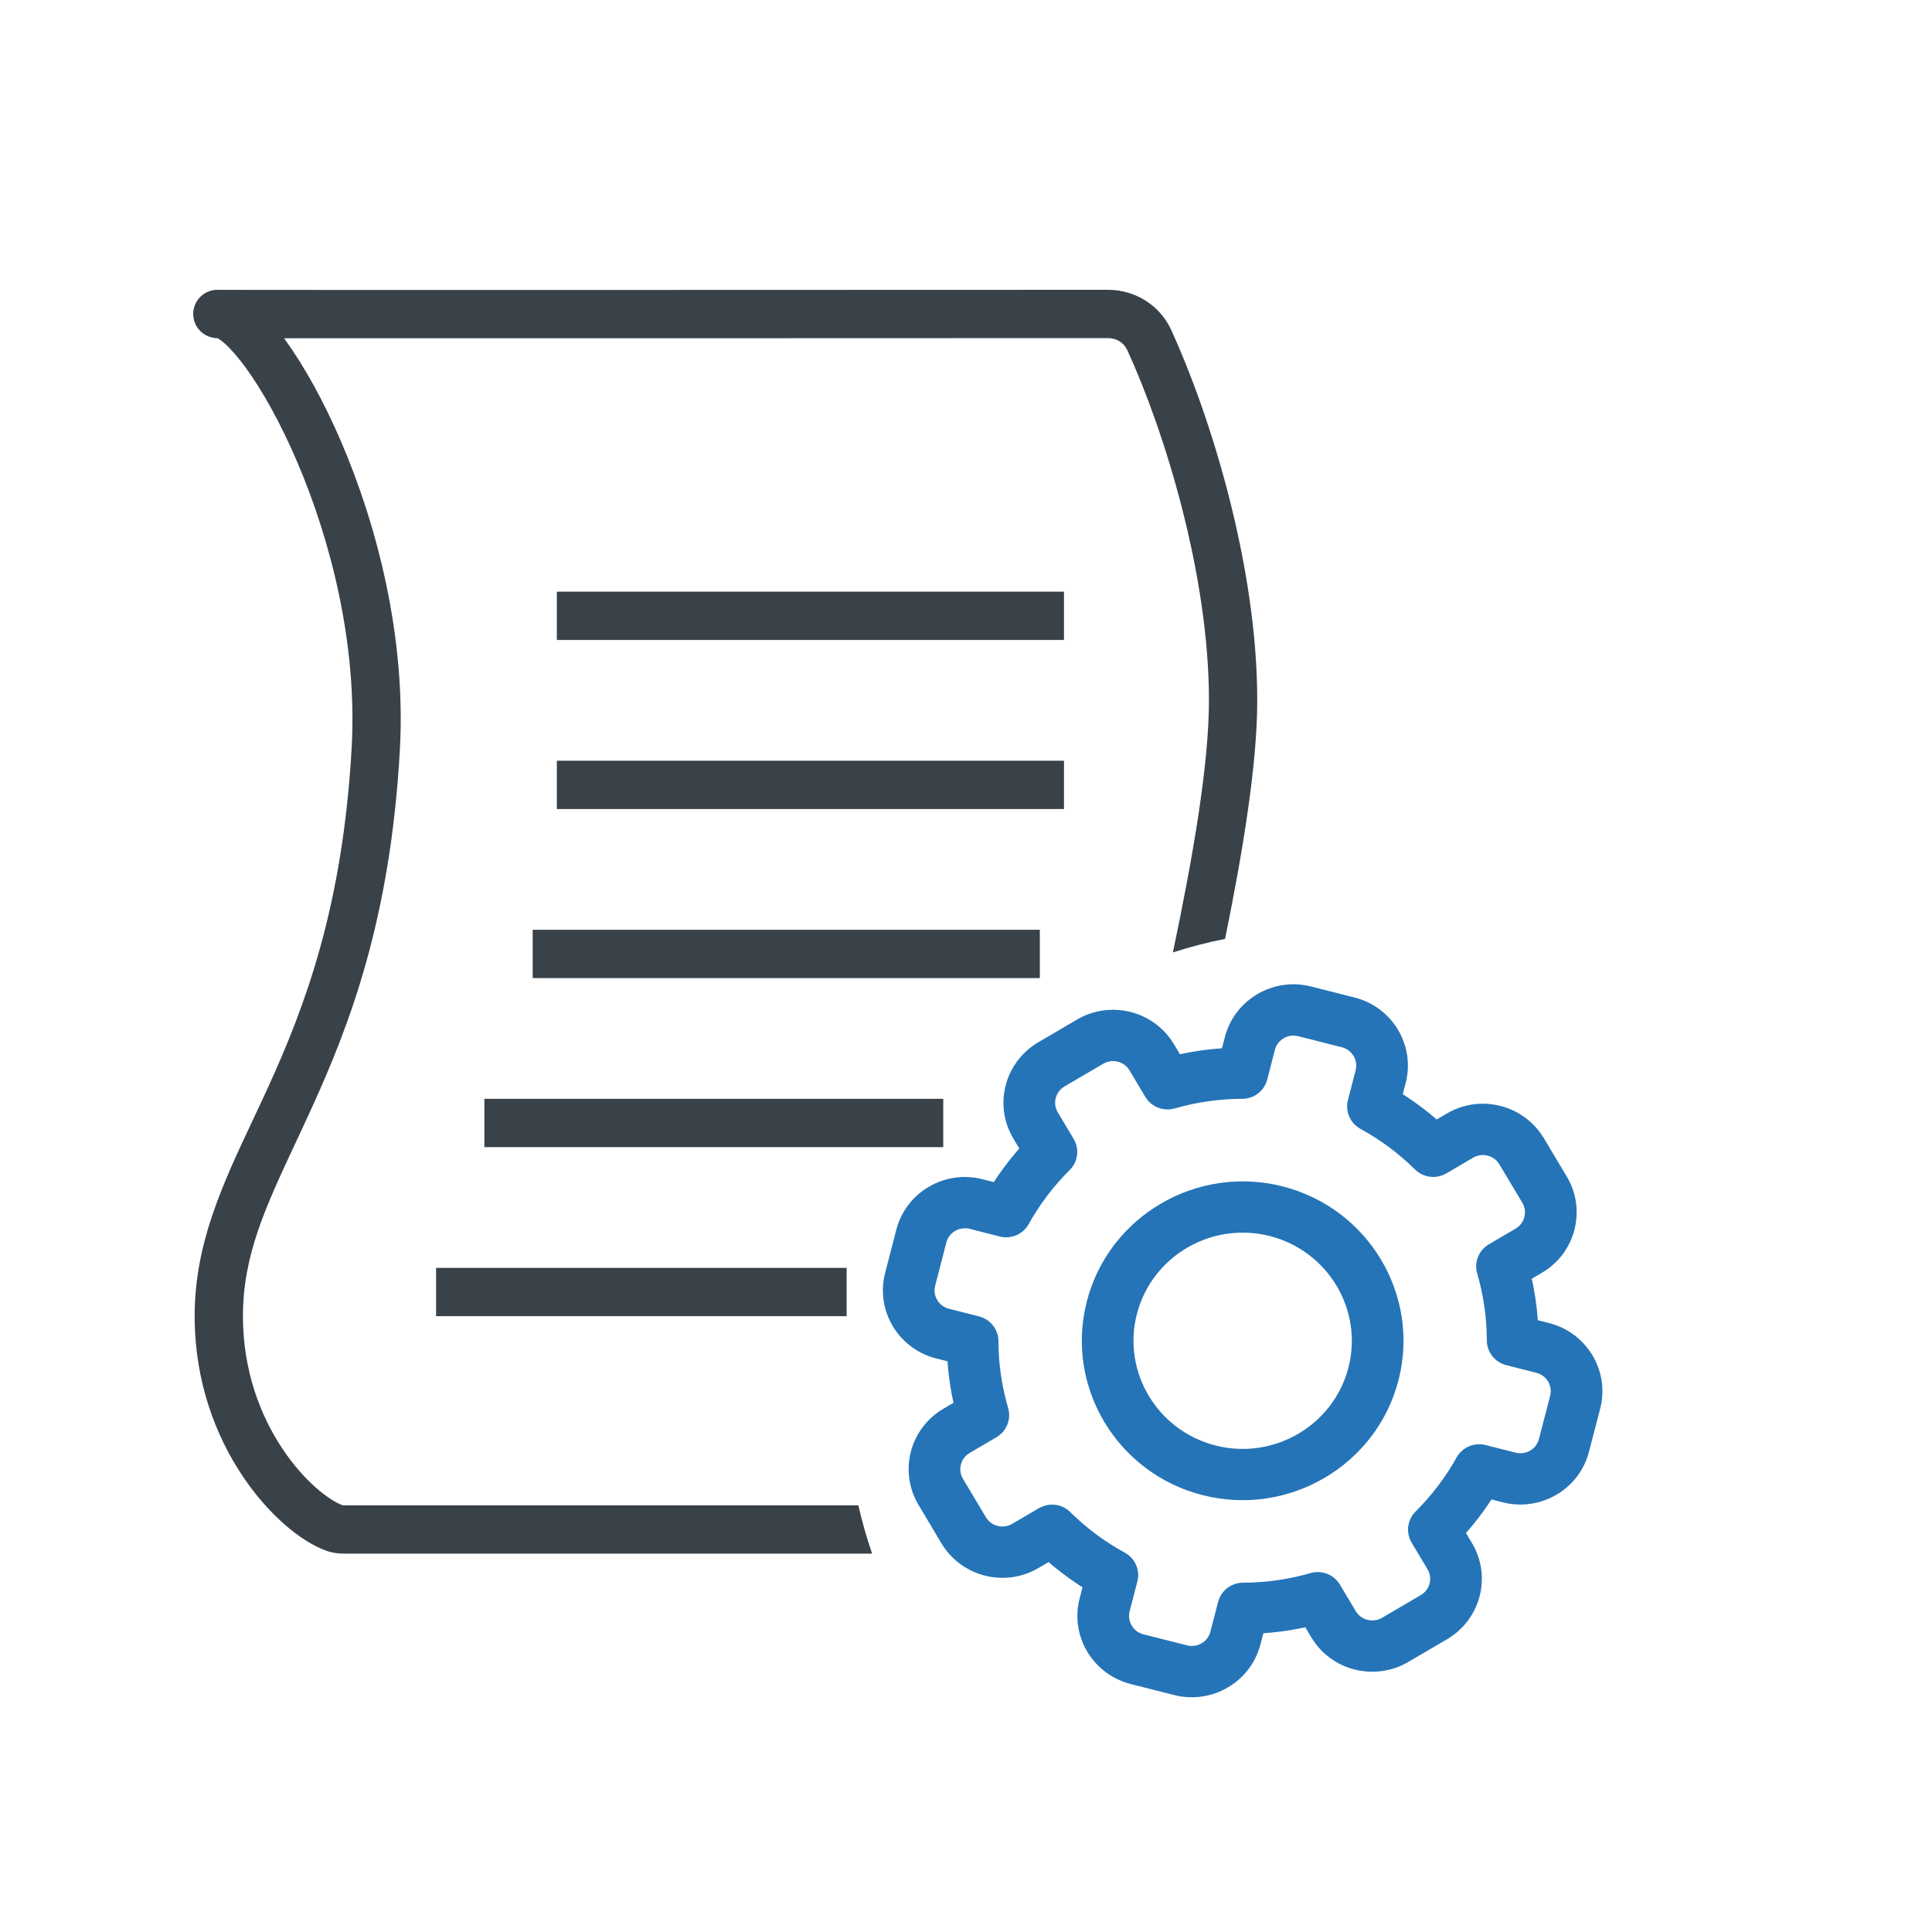 <svg width="32" height="32" viewBox="0 0 32 32" fill="none" xmlns="http://www.w3.org/2000/svg">
<path fill-rule="evenodd" clip-rule="evenodd" d="M3.62 4.8C3.635 4.8 3.648 4.8 3.662 4.801C4.582 4.805 15.876 4.801 18.349 4.8C18.795 4.8 19.208 5.048 19.4 5.467C20.051 6.89 20.824 9.371 20.824 11.6C20.824 12.643 20.593 14.067 20.291 15.551C19.997 15.609 19.708 15.684 19.427 15.775C19.764 14.171 20.024 12.657 20.024 11.6C20.024 9.521 19.293 7.156 18.672 5.8C18.617 5.679 18.497 5.6 18.349 5.6C16.249 5.601 7.763 5.604 4.704 5.602L4.715 5.617C5.028 6.047 5.36 6.638 5.657 7.332C6.25 8.718 6.727 10.564 6.623 12.422C6.469 15.198 5.801 16.948 5.175 18.325C5.078 18.538 4.984 18.74 4.894 18.932C4.395 19.999 4.024 20.792 4.024 21.8C4.024 22.706 4.315 23.451 4.677 23.994C5.047 24.55 5.463 24.855 5.672 24.931L5.676 24.932C5.682 24.933 5.693 24.933 5.712 24.933H14.217C14.279 25.206 14.355 25.473 14.445 25.733H5.712C5.635 25.733 5.524 25.728 5.407 25.686L5.541 25.309L5.407 25.686C4.979 25.534 4.438 25.079 4.011 24.437C3.573 23.779 3.224 22.883 3.224 21.8C3.224 20.6 3.682 19.627 4.182 18.563L4.182 18.563C4.27 18.377 4.359 18.187 4.447 17.994C5.046 16.677 5.678 15.026 5.825 12.378C5.919 10.674 5.48 8.953 4.921 7.647C4.642 6.995 4.339 6.459 4.069 6.089C3.933 5.903 3.813 5.769 3.716 5.684C3.652 5.628 3.615 5.608 3.601 5.601L3.585 5.6L3.576 5.6L3.576 5.6H3.576C3.574 5.6 3.561 5.599 3.545 5.597C3.54 5.596 3.531 5.595 3.521 5.592C3.513 5.591 3.489 5.586 3.461 5.575C3.447 5.57 3.418 5.559 3.385 5.537C3.36 5.521 3.282 5.469 3.235 5.363C3.172 5.222 3.201 5.077 3.268 4.977C3.32 4.9 3.384 4.863 3.405 4.851C3.452 4.825 3.494 4.815 3.503 4.812L3.504 4.812C3.519 4.808 3.531 4.806 3.537 4.805C3.549 4.803 3.559 4.802 3.563 4.802C3.571 4.801 3.578 4.801 3.58 4.801L3.587 4.801L3.595 4.8L3.62 4.8Z" fill="#394149"/>
<path d="M18.041 21.562C17.681 22.951 18.529 24.37 19.931 24.726C21.332 25.082 22.765 24.242 23.124 22.853C23.484 21.464 22.635 20.045 21.234 19.689C19.833 19.333 18.4 20.173 18.041 21.562ZM18.792 21.753C19.045 20.775 20.054 20.183 21.041 20.434C22.029 20.685 22.625 21.685 22.373 22.662C22.12 23.64 21.111 24.232 20.124 23.981C19.136 23.73 18.539 22.73 18.792 21.753Z" fill="#2574B7" stroke="#2574B7" stroke-width="0.08"/>
<mask id="path-3-outside-1" maskUnits="userSpaceOnUse" x="12.33" y="13.833" width="15.856" height="15.786" fill="black">
<rect fill="white" x="12.33" y="13.833" width="15.856" height="15.786"/>
<path d="M19.469 27.998L18.747 27.815C18.163 27.666 17.809 27.075 17.959 26.496L18.022 26.254C17.794 26.113 17.578 25.952 17.377 25.775L17.16 25.902C16.633 26.212 15.965 26.029 15.662 25.522L15.283 24.886C14.979 24.379 15.139 23.711 15.667 23.402L15.884 23.275C15.823 23.015 15.785 22.751 15.77 22.484L15.525 22.422C14.941 22.274 14.588 21.683 14.738 21.104L14.923 20.389C15.072 19.81 15.669 19.46 16.253 19.609L16.497 19.671C16.64 19.445 16.802 19.231 16.982 19.032L16.853 18.817C16.541 18.295 16.725 17.633 17.237 17.333L17.878 16.957C18.391 16.655 19.065 16.816 19.376 17.337L19.505 17.552C19.767 17.492 20.034 17.455 20.302 17.439L20.365 17.197C20.515 16.619 21.112 16.268 21.696 16.417L22.418 16.6C23.002 16.748 23.355 17.34 23.205 17.918L23.142 18.16C23.37 18.302 23.586 18.462 23.787 18.64L24.004 18.513C24.531 18.203 25.2 18.386 25.502 18.893L25.882 19.528C26.185 20.035 26.025 20.704 25.498 21.012L25.28 21.14C25.341 21.4 25.379 21.664 25.395 21.93L25.639 21.992C26.223 22.141 26.576 22.732 26.427 23.311L26.241 24.026C26.092 24.605 25.495 24.954 24.911 24.806L24.667 24.744C24.524 24.97 24.362 25.183 24.183 25.383L24.311 25.598C24.623 26.12 24.44 26.782 23.927 27.082L23.286 27.458C22.773 27.759 22.099 27.599 21.788 27.078L21.66 26.862C21.397 26.922 21.13 26.96 20.862 26.976L20.799 27.218C20.649 27.796 20.053 28.146 19.469 27.998ZM17.671 25.102C17.945 25.372 18.254 25.603 18.592 25.787C18.731 25.863 18.8 26.022 18.761 26.174L18.633 26.668C18.579 26.878 18.707 27.093 18.919 27.147L19.642 27.33C19.854 27.384 20.071 27.257 20.125 27.047L20.253 26.553C20.292 26.401 20.43 26.295 20.589 26.294C20.974 26.294 21.358 26.239 21.729 26.132C21.881 26.088 22.044 26.152 22.125 26.288L22.387 26.727C22.5 26.916 22.745 26.974 22.931 26.865L23.573 26.489C23.759 26.38 23.826 26.139 23.713 25.95L23.45 25.511C23.369 25.375 23.391 25.203 23.504 25.091C23.776 24.821 24.009 24.514 24.195 24.18C24.272 24.042 24.433 23.973 24.586 24.012L25.084 24.138C25.296 24.192 25.513 24.065 25.567 23.855L25.753 23.139C25.807 22.929 25.678 22.714 25.466 22.66L24.969 22.534C24.815 22.495 24.707 22.358 24.707 22.201C24.706 21.819 24.651 21.439 24.544 21.072C24.499 20.921 24.564 20.759 24.701 20.679L25.143 20.419C25.335 20.307 25.393 20.064 25.283 19.88L24.903 19.244C24.793 19.06 24.55 18.994 24.359 19.106L23.916 19.366C23.779 19.446 23.605 19.424 23.493 19.313C23.22 19.043 22.91 18.812 22.573 18.628C22.434 18.552 22.364 18.393 22.404 18.24L22.531 17.747C22.585 17.537 22.457 17.322 22.245 17.268L21.523 17.085C21.311 17.031 21.094 17.158 21.039 17.368L20.912 17.861C20.872 18.014 20.734 18.12 20.575 18.12C20.19 18.121 19.806 18.175 19.436 18.282C19.283 18.326 19.12 18.262 19.039 18.127L18.777 17.688C18.664 17.499 18.419 17.44 18.233 17.55L17.591 17.926C17.406 18.035 17.338 18.275 17.452 18.465L17.714 18.904C17.795 19.04 17.773 19.212 17.661 19.323C17.388 19.594 17.155 19.901 16.969 20.235C16.893 20.373 16.732 20.442 16.578 20.403L16.081 20.276C15.868 20.223 15.651 20.35 15.597 20.56L15.412 21.275C15.357 21.486 15.486 21.701 15.698 21.755L16.196 21.881C16.349 21.92 16.457 22.057 16.457 22.214C16.458 22.596 16.513 22.976 16.621 23.343C16.665 23.494 16.601 23.656 16.464 23.736L16.021 23.996C15.829 24.108 15.771 24.351 15.881 24.535L16.261 25.171C16.371 25.355 16.614 25.421 16.805 25.309L17.248 25.049C17.349 24.99 17.533 24.965 17.671 25.102Z"/>
</mask>
<path d="M19.469 27.998L18.747 27.815C18.163 27.666 17.809 27.075 17.959 26.496L18.022 26.254C17.794 26.113 17.578 25.952 17.377 25.775L17.16 25.902C16.633 26.212 15.965 26.029 15.662 25.522L15.283 24.886C14.979 24.379 15.139 23.711 15.667 23.402L15.884 23.275C15.823 23.015 15.785 22.751 15.77 22.484L15.525 22.422C14.941 22.274 14.588 21.683 14.738 21.104L14.923 20.389C15.072 19.81 15.669 19.46 16.253 19.609L16.497 19.671C16.64 19.445 16.802 19.231 16.982 19.032L16.853 18.817C16.541 18.295 16.725 17.633 17.237 17.333L17.878 16.957C18.391 16.655 19.065 16.816 19.376 17.337L19.505 17.552C19.767 17.492 20.034 17.455 20.302 17.439L20.365 17.197C20.515 16.619 21.112 16.268 21.696 16.417L22.418 16.6C23.002 16.748 23.355 17.34 23.205 17.918L23.142 18.16C23.37 18.302 23.586 18.462 23.787 18.64L24.004 18.513C24.531 18.203 25.2 18.386 25.502 18.893L25.882 19.528C26.185 20.035 26.025 20.704 25.498 21.012L25.28 21.14C25.341 21.4 25.379 21.664 25.395 21.93L25.639 21.992C26.223 22.141 26.576 22.732 26.427 23.311L26.241 24.026C26.092 24.605 25.495 24.954 24.911 24.806L24.667 24.744C24.524 24.97 24.362 25.183 24.183 25.383L24.311 25.598C24.623 26.12 24.44 26.782 23.927 27.082L23.286 27.458C22.773 27.759 22.099 27.599 21.788 27.078L21.66 26.862C21.397 26.922 21.13 26.96 20.862 26.976L20.799 27.218C20.649 27.796 20.053 28.146 19.469 27.998ZM17.671 25.102C17.945 25.372 18.254 25.603 18.592 25.787C18.731 25.863 18.8 26.022 18.761 26.174L18.633 26.668C18.579 26.878 18.707 27.093 18.919 27.147L19.642 27.33C19.854 27.384 20.071 27.257 20.125 27.047L20.253 26.553C20.292 26.401 20.43 26.295 20.589 26.294C20.974 26.294 21.358 26.239 21.729 26.132C21.881 26.088 22.044 26.152 22.125 26.288L22.387 26.727C22.5 26.916 22.745 26.974 22.931 26.865L23.573 26.489C23.759 26.38 23.826 26.139 23.713 25.95L23.45 25.511C23.369 25.375 23.391 25.203 23.504 25.091C23.776 24.821 24.009 24.514 24.195 24.18C24.272 24.042 24.433 23.973 24.586 24.012L25.084 24.138C25.296 24.192 25.513 24.065 25.567 23.855L25.753 23.139C25.807 22.929 25.678 22.714 25.466 22.66L24.969 22.534C24.815 22.495 24.707 22.358 24.707 22.201C24.706 21.819 24.651 21.439 24.544 21.072C24.499 20.921 24.564 20.759 24.701 20.679L25.143 20.419C25.335 20.307 25.393 20.064 25.283 19.88L24.903 19.244C24.793 19.06 24.55 18.994 24.359 19.106L23.916 19.366C23.779 19.446 23.605 19.424 23.493 19.313C23.22 19.043 22.91 18.812 22.573 18.628C22.434 18.552 22.364 18.393 22.404 18.24L22.531 17.747C22.585 17.537 22.457 17.322 22.245 17.268L21.523 17.085C21.311 17.031 21.094 17.158 21.039 17.368L20.912 17.861C20.872 18.014 20.734 18.12 20.575 18.12C20.19 18.121 19.806 18.175 19.436 18.282C19.283 18.326 19.12 18.262 19.039 18.127L18.777 17.688C18.664 17.499 18.419 17.44 18.233 17.55L17.591 17.926C17.406 18.035 17.338 18.275 17.452 18.465L17.714 18.904C17.795 19.04 17.773 19.212 17.661 19.323C17.388 19.594 17.155 19.901 16.969 20.235C16.893 20.373 16.732 20.442 16.578 20.403L16.081 20.276C15.868 20.223 15.651 20.35 15.597 20.56L15.412 21.275C15.357 21.486 15.486 21.701 15.698 21.755L16.196 21.881C16.349 21.92 16.457 22.057 16.457 22.214C16.458 22.596 16.513 22.976 16.621 23.343C16.665 23.494 16.601 23.656 16.464 23.736L16.021 23.996C15.829 24.108 15.771 24.351 15.881 24.535L16.261 25.171C16.371 25.355 16.614 25.421 16.805 25.309L17.248 25.049C17.349 24.99 17.533 24.965 17.671 25.102Z" fill="#2574B7"/>
<path d="M19.469 27.998L18.747 27.815C18.163 27.666 17.809 27.075 17.959 26.496L18.022 26.254C17.794 26.113 17.578 25.952 17.377 25.775L17.16 25.902C16.633 26.212 15.965 26.029 15.662 25.522L15.283 24.886C14.979 24.379 15.139 23.711 15.667 23.402L15.884 23.275C15.823 23.015 15.785 22.751 15.77 22.484L15.525 22.422C14.941 22.274 14.588 21.683 14.738 21.104L14.923 20.389C15.072 19.81 15.669 19.46 16.253 19.609L16.497 19.671C16.64 19.445 16.802 19.231 16.982 19.032L16.853 18.817C16.541 18.295 16.725 17.633 17.237 17.333L17.878 16.957C18.391 16.655 19.065 16.816 19.376 17.337L19.505 17.552C19.767 17.492 20.034 17.455 20.302 17.439L20.365 17.197C20.515 16.619 21.112 16.268 21.696 16.417L22.418 16.6C23.002 16.748 23.355 17.34 23.205 17.918L23.142 18.16C23.37 18.302 23.586 18.462 23.787 18.64L24.004 18.513C24.531 18.203 25.2 18.386 25.502 18.893L25.882 19.528C26.185 20.035 26.025 20.704 25.498 21.012L25.28 21.14C25.341 21.4 25.379 21.664 25.395 21.93L25.639 21.992C26.223 22.141 26.576 22.732 26.427 23.311L26.241 24.026C26.092 24.605 25.495 24.954 24.911 24.806L24.667 24.744C24.524 24.97 24.362 25.183 24.183 25.383L24.311 25.598C24.623 26.12 24.44 26.782 23.927 27.082L23.286 27.458C22.773 27.759 22.099 27.599 21.788 27.078L21.66 26.862C21.397 26.922 21.13 26.96 20.862 26.976L20.799 27.218C20.649 27.796 20.053 28.146 19.469 27.998ZM17.671 25.102C17.945 25.372 18.254 25.603 18.592 25.787C18.731 25.863 18.8 26.022 18.761 26.174L18.633 26.668C18.579 26.878 18.707 27.093 18.919 27.147L19.642 27.33C19.854 27.384 20.071 27.257 20.125 27.047L20.253 26.553C20.292 26.401 20.43 26.295 20.589 26.294C20.974 26.294 21.358 26.239 21.729 26.132C21.881 26.088 22.044 26.152 22.125 26.288L22.387 26.727C22.5 26.916 22.745 26.974 22.931 26.865L23.573 26.489C23.759 26.38 23.826 26.139 23.713 25.95L23.45 25.511C23.369 25.375 23.391 25.203 23.504 25.091C23.776 24.821 24.009 24.514 24.195 24.18C24.272 24.042 24.433 23.973 24.586 24.012L25.084 24.138C25.296 24.192 25.513 24.065 25.567 23.855L25.753 23.139C25.807 22.929 25.678 22.714 25.466 22.66L24.969 22.534C24.815 22.495 24.707 22.358 24.707 22.201C24.706 21.819 24.651 21.439 24.544 21.072C24.499 20.921 24.564 20.759 24.701 20.679L25.143 20.419C25.335 20.307 25.393 20.064 25.283 19.88L24.903 19.244C24.793 19.06 24.55 18.994 24.359 19.106L23.916 19.366C23.779 19.446 23.605 19.424 23.493 19.313C23.22 19.043 22.91 18.812 22.573 18.628C22.434 18.552 22.364 18.393 22.404 18.24L22.531 17.747C22.585 17.537 22.457 17.322 22.245 17.268L21.523 17.085C21.311 17.031 21.094 17.158 21.039 17.368L20.912 17.861C20.872 18.014 20.734 18.12 20.575 18.12C20.19 18.121 19.806 18.175 19.436 18.282C19.283 18.326 19.12 18.262 19.039 18.127L18.777 17.688C18.664 17.499 18.419 17.44 18.233 17.55L17.591 17.926C17.406 18.035 17.338 18.275 17.452 18.465L17.714 18.904C17.795 19.04 17.773 19.212 17.661 19.323C17.388 19.594 17.155 19.901 16.969 20.235C16.893 20.373 16.732 20.442 16.578 20.403L16.081 20.276C15.868 20.223 15.651 20.35 15.597 20.56L15.412 21.275C15.357 21.486 15.486 21.701 15.698 21.755L16.196 21.881C16.349 21.92 16.457 22.057 16.457 22.214C16.458 22.596 16.513 22.976 16.621 23.343C16.665 23.494 16.601 23.656 16.464 23.736L16.021 23.996C15.829 24.108 15.771 24.351 15.881 24.535L16.261 25.171C16.371 25.355 16.614 25.421 16.805 25.309L17.248 25.049C17.349 24.99 17.533 24.965 17.671 25.102Z" stroke="#2574B7" stroke-width="0.16" mask="url(#path-3-outside-1)"/>
<path fill-rule="evenodd" clip-rule="evenodd" d="M17.623 10.6H9.223V9.8H17.623V10.6Z" fill="#394149"/>
<path fill-rule="evenodd" clip-rule="evenodd" d="M17.623 13.4H9.223V12.6H17.623V13.4Z" fill="#394149"/>
<path fill-rule="evenodd" clip-rule="evenodd" d="M17.223 16.2L8.823 16.2L8.823 15.4L17.223 15.4L17.223 16.2Z" fill="#394149"/>
<path fill-rule="evenodd" clip-rule="evenodd" d="M15.623 19H8.023V18.2H15.623V19Z" fill="#394149"/>
<path fill-rule="evenodd" clip-rule="evenodd" d="M14.023 21.8H7.223V21H14.023V21.8Z" fill="#394149"/>
</svg>
